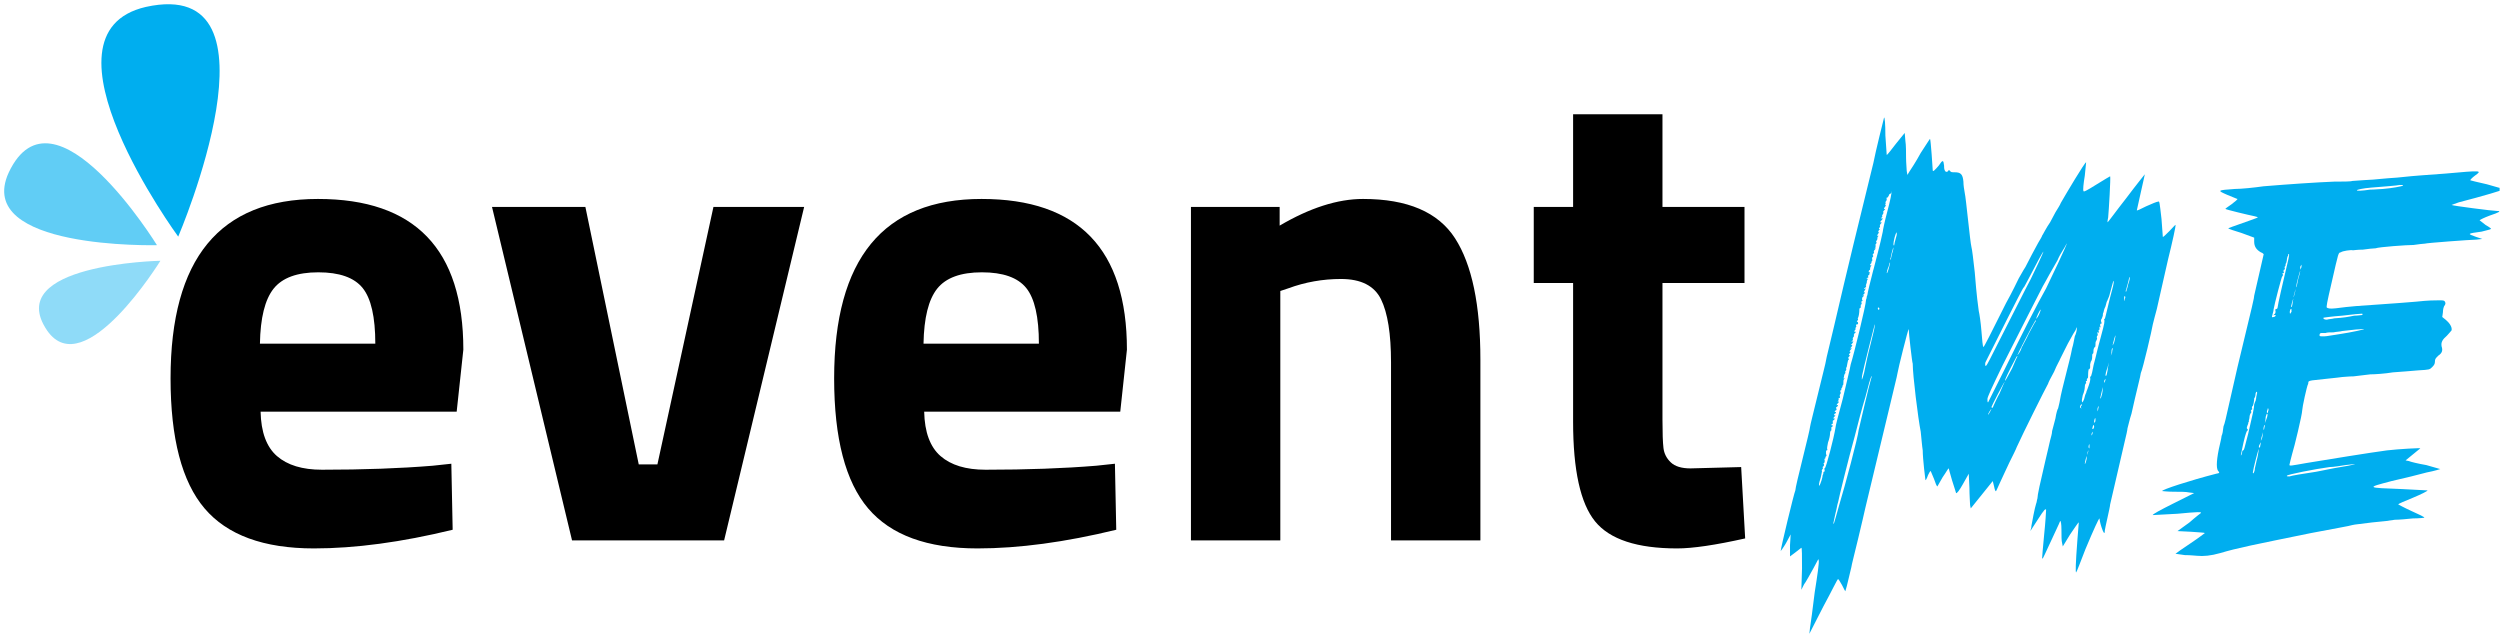<?xml version="1.0" encoding="UTF-8" standalone="no"?><!DOCTYPE svg PUBLIC "-//W3C//DTD SVG 1.1//EN" "http://www.w3.org/Graphics/SVG/1.1/DTD/svg11.dtd"><svg width="100%" height="100%" viewBox="0 0 1312 336" version="1.1" xmlns="http://www.w3.org/2000/svg" xmlns:xlink="http://www.w3.org/1999/xlink" xml:space="preserve" xmlns:serif="http://www.serif.com/" style="fill-rule:evenodd;clip-rule:evenodd;stroke-linejoin:round;stroke-miterlimit:2;"><rect id="Tavola-da-disegno2" serif:id="Tavola da disegno2" x="0" y="0" width="1311.8" height="335.05" style="fill:none;"/><clipPath id="_clip1"><rect x="0" y="0" width="1311.8" height="335.05"/></clipPath><g clip-path="url(#_clip1)"><g id="Tavola-da-disegno1" serif:id="Tavola da disegno1"><rect x="-327.467" y="-100.142" width="2010.25" height="519.996" style="fill:none;"/><g><path d="M93.527,124.179c0,0 -78.024,-106.504 -16.989,-120.547c75.752,-16.708 16.989,120.547 16.989,120.547Z" style="fill:#00aeef;"/><path d="M82.373,128.663c0,0 -96.383,2.487 -77.806,-38.082c23.531,-50.043 77.806,38.082 77.806,38.082Z" style="fill:#00aeef;fill-opacity:0.62;"/><path d="M84.181,136.854c0,0 -39.894,64.733 -59.417,36.654c-23.894,-35.008 59.417,-36.654 59.417,-36.654Z" style="fill:#00aeef;fill-opacity:0.44;"/></g><g><path d="M982.103,198.218c-1.05,3.15 -6.3,25.9 -6.65,27.3c-0.35,3.85 -7.35,30.1 -10.15,39.2c-1.4,5.25 -2.8,9.8 -2.8,9.8c-0.7,1.4 -0.35,-0.35 0.7,-4.9c0.7,-2.45 1.05,-5.25 1.4,-5.95c0.35,-2.1 5.6,-23.45 8.75,-34.65c1.4,-5.6 3.85,-15.05 5.6,-20.65c1.4,-5.6 2.8,-10.5 3.15,-10.85c0.35,0 0.35,0 0,0.7Zm1.05,-56.7c-1.75,6.65 -3.15,12.6 -3.15,13.3c-0.35,0.7 -0.35,1.05 -0.35,1.05c0,0 0,0.7 -0.35,1.4c0,2.8 -6.65,29.75 -8.05,33.95c-0.35,2.45 -2.45,10.5 -4.2,18.2c-2.1,7.7 -3.85,14.35 -3.85,15.4c-0.7,4.55 -4.9,21 -5.6,21c-0.35,0 -0.35,0.35 0,0.7c0,0.7 0,1.05 -0.35,1.05c-0.35,0 -0.35,0.35 -0.35,0.7c0,0 0,0.7 -0.35,1.05c0,1.05 -1.05,4.55 -1.75,5.6c-0.35,0 -0.35,-1.05 0.7,-4.2c0.35,-1.75 0.7,-3.15 0.7,-3.5c-0.35,0 0,-0.35 0,-0.7c0.35,-0.35 0.7,-0.7 0.35,-1.05c0,-0.35 0,-0.7 0.35,-0.7c0.35,-0.35 0.35,-0.7 0.35,-1.05c-0.35,-0.35 -0.35,-0.7 0,-0.7c0.35,-0.35 0.35,-0.7 0.35,-1.4c-0.35,-0.7 0,-1.05 0.35,-1.05c0,-0.35 0,-1.05 0.35,-1.05c0.35,-0.35 0.35,-1.05 0,-1.05l0,-1.4c0,-0.35 0,-0.7 0.35,-0.7c0.35,0 0.35,-0.35 0.35,-0.7c-0.35,0 0,-1.75 0.35,-3.5c0.7,-1.75 1.05,-3.85 1.05,-4.55c0,-1.05 0.35,-1.75 0.7,-1.75l0,-1.75c0.35,0 0.7,0 0.7,-1.05c-0.35,0.35 -0.7,0 -0.7,0c0,-0.35 0.35,-0.7 0.7,-0.7c0,0 0.35,-0.35 0,-0.7c0,-0.7 0,-1.05 0.35,-1.05l0.7,-0.7c0,-0.35 0,-0.35 -0.35,-0.35c-0.7,0.35 -0.35,-0.35 0.35,-1.05c0.35,-0.35 0.35,-0.7 0.35,-0.7c-0.35,0.35 -0.7,0 -0.7,0c0,-0.35 0.35,-0.7 0.35,-0.7c0.35,0 0.7,-0.35 0.7,-1.05c-0.35,0.35 -0.7,0 -0.7,0c0,-0.35 0.35,-0.7 0.7,-0.7c0,0 0.35,-0.35 0.35,-1.05c-0.35,0.35 -0.35,0 -0.35,0c0,-0.35 0,-0.7 0.35,-0.7l0.7,-0.7c0,-0.35 0,-0.35 -0.35,-0.35c-0.7,0.35 -0.35,-0.35 0.35,-1.05c0.7,-0.7 0.7,-1.05 0,-0.7c-0.35,0.35 -0.35,0.35 0,-0.35c0.35,-0.35 0.35,-1.05 0.35,-1.4c-0.35,-0.7 0.7,0.35 0.7,-0.7c-0.35,-0.7 0,-1.4 0,-1.4c0.35,-0.35 0.35,-0.7 0.35,-1.05c-0.35,-0.7 -0.35,-1.05 0,-1.05c0.35,0 0.35,-0.35 0.35,-0.7c0,-0.35 0,-0.7 0.35,-0.7c0,-0.35 0.35,-0.7 0.35,-1.4c0.35,0 0.35,-0.35 0.35,-1.05c0,-0.7 0,-1.75 0.35,-2.1c0.35,-0.35 0.7,-0.7 0,-0.35c-0.35,0.35 -0.35,0 0,-1.05c0,-0.7 0.35,-1.4 0.7,-1.75l0,-0.7c-0.35,0 0,-0.35 0.35,-0.7c0,-0.35 0.35,-0.7 0,-1.05c0,0 0,-0.35 0.35,-0.7c0,-0.35 0.7,-3.5 0.7,-3.5c0.7,-0.7 0.7,-1.05 0,-1.05c0,0 0,-0.35 0.35,-0.7c0.7,-0.7 0.7,-1.05 0.35,-1.05c-0.35,0 -0.35,0 0,-0.7c0.7,-0.7 0.7,-1.05 0.35,-1.05c-0.35,0 -0.35,0 0,-0.7c1.05,-1.05 1.05,-1.4 0.35,-1.05c-0.35,0 -0.35,0 0.35,-0.7c0.35,-0.7 0.7,-1.05 0.35,-1.05c-0.7,0 -0.7,0 0,-0.7c0.7,-1.05 1.05,-1.75 0,-1.05c-0.35,0.35 -0.35,0 0,-0.35c0.35,-0.35 0.7,-0.7 0.35,-1.05c0,0 0,-0.7 0.35,-1.05c0.35,-0.35 0.35,-0.7 0.35,-0.7c-0.35,-0.35 0,-0.7 0.35,-1.4c0.7,-0.35 0.7,-0.7 0.35,-0.7c-0.7,0 -0.7,0 -0.35,-0.7c0.35,-0.35 0.7,-0.7 0.35,-1.05c0,0 0,-0.35 0.35,-0.7c0,0 0.35,-0.35 0,-0.7c0,-0.7 0,-0.7 0.35,-0.7c0,0.35 0.35,0 0.7,-0.35c0,-0.7 0,-1.05 -0.7,-1.05c0,0 0.35,-0.35 0.35,-0.7c0.35,0 0.35,-0.35 0.35,-0.7c-0.35,0 0,-0.7 0,-0.7c0.35,-0.7 0.7,-2.45 0.7,-4.55c0,-0.35 0.35,-0.7 0.7,-0.7l0,-1.05c0,-0.35 0,-0.7 0.35,-0.7c0,0 0.35,-0.35 0,-1.05c0,-0.35 0,-0.7 0.35,-0.7c0.35,0 0.35,-0.35 0,-0.7c0,-0.7 0,-1.4 0.7,-1.75c0.35,-0.35 0.35,-0.7 0,-0.7c0,0.35 -0.35,0.35 -0.35,0c0.7,-0.35 0.7,-0.7 1.05,-1.05c0,-0.7 0,-0.7 -0.35,-0.35c-0.35,0 0,-0.35 0.35,-1.05c0.35,-0.7 0.7,-1.05 0.35,-1.05c-0.35,0.35 -0.7,0.35 -0.7,0c0.7,-0.35 1.05,-0.7 1.05,-1.05c0.35,-0.7 -0.7,-0.35 0,-0.7c0,-0.7 0.35,-1.05 0.35,-1.05c0,-0.35 0,-1.05 0.35,-1.75c0.35,-0.35 0.35,-0.7 0.35,-0.7c-0.35,0.35 -0.7,0.35 -0.7,0c0,-0.35 0.35,-0.35 0.7,-0.35c0,0 0.35,-0.35 0,-0.7c0,-0.35 0,-0.7 0.35,-0.7c0,0.35 0.35,0 0.35,-0.7c0.35,-0.7 0,-1.05 0,-1.05c-0.35,0.35 -0.35,0.35 -0.35,0c0,-0.35 0,-0.7 0.7,-1.05c0,-0.35 0,-1.05 0.35,-1.75c0.35,-0.35 0.35,-0.7 0.35,-0.7c-0.35,0.35 -0.7,0 -0.7,0c0,-0.35 0.35,-0.7 0.7,-1.05c0,-0.35 0,-1.05 0.35,-1.05c0,0 0.35,-0.7 0,-1.05c0,-0.35 0,-1.05 0.35,-1.05c0.35,-0.35 0.35,-0.7 0,-1.05c0,-0.35 0,-0.7 0.35,-0.7c0.35,-0.35 0.35,-0.7 0.35,-0.7c-0.35,-0.35 0,-1.05 0.35,-1.4c0.7,-0.7 0.7,-0.7 0.35,-0.7c-0.35,0.35 -0.7,0.35 0,-0.35c0,-0.7 0.35,-1.05 0,-1.4c0,0 0,-0.35 0.35,-0.7c0.35,-0.35 0.35,-0.7 0,-1.05c0,0 0,-0.35 0.35,-0.7c0.35,-0.35 0.35,-1.05 0.35,-1.05c0,-0.35 0,-0.7 0.35,-1.05c0.35,-0.35 0.35,-0.35 -0.35,-0.35c-0.35,0 0,-0.35 0.35,-1.05c0.7,-0.7 0.7,-0.7 0.35,-0.7c-0.35,0 -0.35,-0.35 0,-1.05c0.7,-0.7 0.7,-0.7 0.35,-0.7c-0.35,0 -0.35,-0.35 0,-0.7c0.35,-0.35 0.35,-1.05 0.35,-1.05c-0.35,0 0,-0.7 0.35,-1.05c0.7,-0.7 0.7,-0.7 0,-0.7c-0.35,0 -0.35,-0.35 0.35,-1.05c0.7,-0.7 1.05,-1.4 0,-1.05c-0.35,0.35 -0.35,0.35 0,-0.35c0.35,-0.35 0.7,-0.7 0.35,-1.05c0,0 0,-0.35 0.35,-0.7c0.35,-0.35 0.35,-1.05 0.35,-1.05c-0.35,-0.35 0,-0.7 0.35,-1.05c0.7,-0.7 0.7,-0.7 0.35,-0.7c-0.7,0 -0.35,-0.35 0,-1.05c0.7,-0.7 0.7,-1.05 0.35,-1.05c-0.35,0 -0.35,0 0,-0.35c0,-0.35 0.35,-0.7 0,-1.05c0,0 0,-0.35 0.35,-0.7c0.35,-0.35 0.35,-1.05 0.35,-1.4c-0.35,0 -0.35,-0.35 0,-0.35c0.35,0 0.7,-0.35 1.05,-1.05c0,-0.7 0.7,-1.05 0.7,-1.05c0.35,0 0.7,-0.35 0.7,-1.05l0,-0.35c0.35,0.35 -0.7,5.25 -2.1,10.5c-1.4,5.25 -2.45,10.15 -2.45,10.85c-0.35,1.75 -1.05,5.25 -4.9,19.95Zm-1.4,38.85c-1.4,5.25 -2.45,10.15 -3.5,15.4c-1.05,3.85 -1.4,4.55 -1.05,1.4c0.35,-2.45 6.65,-26.95 6.65,-26.95c0.35,0.35 -0.7,4.55 -2.1,10.15Zm10.15,-42.35c-0.35,1.75 -1.4,5.95 -1.75,5.25c0,-0.35 0.35,-2.1 1.05,-3.5c0.35,-1.75 0.7,-2.45 0.7,-1.75Zm57.4,68.6c-0.35,0.35 -3.5,7 -3.5,7.35c-0.35,0 -0.7,0 -0.7,-0.35c0,-0.35 6.65,-13.3 7,-13.3c0,0 -1.4,2.8 -2.8,6.3Zm-56.35,-73.5c-0.35,1.75 -0.7,3.15 -0.7,3.15c-0.35,0 -0.35,-0.35 0,-1.05c0,-0.35 0.35,-2.1 0.7,-3.15c0.35,-1.4 0.7,-2.45 0.7,-2.1c0,0 0,1.4 -0.7,3.15Zm2.45,-9.8c-0.35,1.05 -0.7,2.8 -1.05,3.85c-0.35,2.1 -0.35,2.1 -0.7,1.05c0,-1.4 1.05,-5.95 1.75,-6.3l0,1.4Zm60.55,70c-1.75,3.15 -3.15,5.95 -3.5,6.3c-0.7,0.7 0,-1.05 2.8,-6.65c3.5,-6.65 3.15,-6.3 3.5,-5.95c0,0 -1.4,2.8 -2.8,6.3Zm-14,-3.15c3.85,-7.7 19.25,-38.5 19.95,-39.2c0.35,0 1.4,-2.45 2.8,-4.9c4.55,-8.75 7.35,-14 7.7,-14c0,0.35 -4.55,10.15 -6.65,14.35c-2.1,3.85 -10.5,20.65 -17.85,35c-2.8,5.6 -5.25,10.5 -5.6,10.5c-0.35,0.7 -0.7,-0.7 -0.35,-1.75Zm26.25,-21.35c-0.35,0.35 -1.75,3.15 -3.5,6.3c-1.4,3.15 -3.15,5.95 -3.15,6.3c-0.35,0.35 -0.7,1.05 -0.7,1.4c-0.35,1.4 -2.1,3.85 -2.1,3.5c0,-0.35 8.05,-16.1 9.45,-18.2c0.35,0 0.35,0.35 0,0.7Zm26.6,73.15c-0.35,1.4 -0.7,1.75 -0.7,1.4c0,-1.05 1.05,-4.55 1.05,-3.85c0,0 0,1.4 -0.35,2.45Zm-21,-90.65c-4.55,8.05 -12.25,23.1 -21.35,41.65l-9.1,18.2c-0.35,0 -0.35,-0.7 -0.35,-1.75c0,-1.05 2.1,-5.6 8.05,-17.85c8.4,-16.8 19.25,-37.8 21,-41.3c0.7,-1.05 2.1,-3.85 3.5,-6.3c1.4,-2.45 3.15,-5.6 4.2,-7.35c0.7,-1.75 2.1,-4.2 2.8,-5.25c1.4,-2.1 2.1,-3.85 2.1,-3.5c0,0.7 -8.75,19.25 -10.85,23.45Zm-3.85,14c-0.7,1.4 -1.4,2.1 -1.4,2.1c0,-0.7 2.1,-5.25 2.45,-4.9c0,0 -0.35,1.4 -1.05,2.8Zm28.35,59.85c-0.35,0 -0.35,-0.35 0,-1.4c0.35,-1.05 0.35,-1.05 0.7,0c0,0.7 -0.35,1.4 -0.7,1.4Zm7.7,-63.35c-0.7,3.15 -1.4,5.6 -1.4,5.6c-0.35,-0.35 -0.35,0 -0.35,0.35c0.35,0.7 0.35,1.4 -1.75,9.1c-0.7,2.8 -1.75,6.3 -2.1,8.05c-0.35,1.75 -1.05,4.2 -1.4,5.6c-0.35,1.05 -0.7,3.5 -1.05,4.9c-0.35,1.4 -0.7,2.45 -0.7,2.1c-0.35,0 -0.35,0.35 -0.35,0.7c0.35,1.05 -0.35,3.15 -1.4,5.95c-0.35,0.7 -0.7,1.75 -0.7,2.1c-0.35,0.35 -0.7,1.75 -1.05,3.15c-0.7,1.75 -1.05,2.1 -1.05,1.4c-0.35,-0.35 0,-1.75 0.35,-3.5c0.7,-1.4 1.05,-3.5 1.05,-4.2c0,-1.05 0.35,-1.75 0.35,-1.75c0.35,0 0.35,-0.35 0.35,-0.7c-0.35,-0.35 0,-0.7 0,-0.7c0.35,0 0.7,-0.35 0.35,-0.7c0,0 0,-0.7 0.35,-0.7c0.35,0 0.35,-1.05 0.35,-2.45c0,-1.4 0.35,-2.45 0.35,-2.45c0.35,0.35 0.35,0 0.7,-0.7l0,-1.75c0,-0.35 0.35,-1.05 0.35,-1.4c0.35,-0.35 0.7,-1.4 0.7,-2.1c0,-1.05 0,-2.1 0.35,-2.1c0.35,0 0.35,-1.05 0.35,-1.75c0,-0.7 0.35,-1.4 0.7,-1.75c0.35,0 0.35,-0.7 0.35,-1.4c0,-0.7 0,-1.4 0.35,-1.75c0.35,-0.7 0.7,-1.4 0.35,-1.75c0,-0.35 0,-1.05 0.35,-1.05c0,0 0.35,-0.35 0,-1.05c0,-1.05 0,-1.05 0.35,-0.7c0.35,0.7 0.35,0.7 0.35,-0.35c-0.35,-0.7 0,-1.05 0.35,-1.05l0,-1.05c-0.35,-0.7 -0.35,-1.05 0,-0.35c0.7,0.35 0.7,0.35 0.35,-0.7c0,-0.7 0,-1.05 0.35,-1.05c0.35,0.35 0.35,0 0.35,-0.7c-0.35,-0.35 -0.35,-1.4 0,-1.75c0.35,-0.35 0.35,-1.05 0.7,-1.75c0,-0.35 0,-1.4 0.35,-1.75c0,-0.35 0.35,-1.75 1.05,-3.15c0.35,-1.4 0.7,-2.8 1.05,-3.15c0,-0.35 0.7,-1.4 1.05,-2.8c1.75,-6.65 2.1,-7.7 2.1,-7.35c0.35,0 0,2.1 -0.7,4.55c-0.7,2.45 -1.75,6.65 -2.45,9.8Zm-2.8,44.8c-0.35,1.4 -0.7,2.8 -1.05,2.45l1.4,-5.95c0,0.35 0,1.75 -0.35,3.5Zm3.15,-14.35c-0.35,3.15 -1.05,6.3 -1.4,4.55c0,-0.35 0.35,-2.1 1.05,-3.85l0.7,-2.8l-0.35,2.1Zm3.15,-12.6c-1.05,2.45 -1.05,2.1 0,-1.75c0.35,-1.4 0.7,-2.1 0.7,-1.75c0,0.7 -0.35,2.1 -0.7,3.5Zm7.35,-30.45c-0.35,2.1 -1.05,3.5 -1.05,3.85c-0.35,0 -0.35,-0.35 0,-1.05c0,-0.35 0.7,-2.45 1.05,-3.85c0.35,-1.75 0.7,-3.15 0.7,-2.8c0.35,0.35 0,2.1 -0.7,3.85Zm24.85,-31.15c0,-0.35 -1.4,1.4 -3.15,3.15c-1.75,1.75 -3.15,3.15 -3.5,3.15c0,0 -0.35,-4.55 -0.7,-9.45c-1.05,-9.1 -1.05,-9.45 -1.75,-9.1c-0.7,0 -3.15,1.05 -6.3,2.45c-2.8,1.4 -4.9,2.45 -4.9,2.1c0,0 1.05,-4.55 2.1,-9.45c1.05,-4.9 2.1,-9.1 2.1,-9.45c0,0 -4.55,5.6 -9.8,12.6c-5.25,6.65 -9.45,12.6 -9.8,12.6c0,0 0,-1.05 0.35,-2.45c0.35,-3.5 1.4,-21.35 1.05,-21.7c0,0 -3.15,1.75 -7,4.2c-5.6,3.5 -7,4.2 -7,3.5c-0.35,-0.35 0,-3.85 0.7,-8.05c0.35,-3.85 0.7,-7 0.7,-7c-0.7,0 -10.5,16.45 -13.3,21.35c-0.35,1.05 -1.75,3.15 -2.8,4.9c-0.7,1.4 -2.1,3.85 -2.8,5.25c-0.7,1.05 -2.1,3.15 -2.8,4.55c-0.7,1.4 -1.4,2.45 -1.4,2.45c0,0.35 -1.05,2.1 -2.1,3.85c-2.45,4.55 -4.2,7.7 -6.65,12.6c-1.4,2.1 -2.8,4.9 -3.5,5.95c-0.7,1.4 -3.5,7.35 -6.65,12.95c-8.4,16.8 -11.55,23.1 -11.9,23.1c-0.35,0 -0.7,-3.85 -1.05,-8.4c-0.35,-4.55 -1.05,-9.1 -1.4,-10.5c-0.35,-2.8 -1.05,-7 -2.1,-20.3c-0.7,-6.3 -1.4,-12.25 -1.75,-13.3c-0.35,-1.4 -1.05,-7.7 -1.75,-14c-0.7,-6.3 -1.4,-12.95 -1.75,-14.35c-0.35,-1.75 -0.7,-4.2 -0.7,-5.95c-0.35,-3.85 -1.4,-4.9 -4.55,-4.9c-1.4,0 -2.1,0 -2.45,-0.7c-0.35,-0.35 -0.7,-0.7 -1.05,0c-0.35,0.7 -1.4,0.7 -1.75,-0.35c-0.35,-0.7 -0.35,-1.75 -0.35,-2.45c-0.35,-3.15 -0.7,-3.15 -2.8,0c-2.1,2.45 -3.15,3.5 -3.15,2.45c0,-0.7 -1.05,-16.1 -1.4,-16.45c0,-0.35 -2.1,3.15 -4.9,7.35c-2.45,4.55 -5.25,8.75 -5.95,9.8l-1.05,1.75l-0.35,-2.1c0,-1.05 -0.35,-4.2 -0.35,-7c0,-2.45 0,-6.65 -0.35,-8.75l-0.35,-4.2l-4.55,5.6c-2.45,3.15 -4.55,5.95 -4.9,5.95c0,0 -0.35,-4.55 -0.7,-10.15c0,-6.3 -0.35,-9.8 -0.7,-9.45c-0.35,1.4 -4.55,18.2 -5.6,23.8c-7,28.35 -14,57.05 -20.65,85.75c-2.1,9.1 -4.2,17.15 -4.2,17.85c0,0.7 -2.1,8.75 -4.2,17.5c-2.1,8.75 -4.2,16.8 -4.2,17.5c0,0.7 -1.75,8.05 -3.85,16.45c-2.1,8.4 -3.85,15.75 -3.85,16.8c-0.7,1.4 -7.7,30.45 -7.7,31.85c0,0 1.4,-1.75 2.8,-4.2l2.45,-4.55l-0.35,5.6l0,5.95l2.8,-2.1c1.75,-1.4 3.15,-2.45 3.15,-2.45c0.35,0 0.35,4.2 0.35,10.85l-0.35,11.2l1.4,-2.8c1.05,-1.4 3.15,-5.25 4.9,-8.4c2.45,-4.55 2.8,-5.6 2.8,-4.2c0.35,0.7 -0.7,8.05 -2.1,16.8c-1.05,8.4 -2.1,16.8 -2.45,18.55l-0.35,3.15l7.35,-14.35c4.2,-7.7 7.35,-14.35 7.7,-14.35c0.35,0 1.05,1.4 2.1,3.15c1.05,2.1 1.75,3.5 1.75,3.15c0.7,-1.75 2.8,-11.55 3.15,-12.6c0,-0.7 1.75,-7.35 3.5,-14.7c1.75,-7.35 3.5,-14.7 3.85,-16.45c1.05,-4.55 8.05,-33.6 12.6,-52.5c2.1,-9.1 4.2,-17.15 4.2,-17.85c0.35,-2.45 5.6,-23.45 5.95,-23.45c0,2.1 1.75,17.5 2.1,18.2c0,5.95 2.8,28.7 4.2,35.7c0.35,3.15 0.7,7.7 1.05,9.8c0,2.1 0.35,6.3 0.7,9.45c0.35,3.15 0.7,5.6 0.7,5.95c0,0.7 0.7,-0.35 1.4,-2.45c0.7,-1.4 1.05,-2.1 1.4,-2.1c0,0 0.7,1.75 1.75,4.2c0.7,2.1 1.4,3.85 1.75,3.85l2.8,-4.9c1.75,-2.45 2.8,-4.55 3.15,-4.55c0,0 0.7,2.8 1.75,6.3c1.05,3.5 2.1,6.3 2.1,6.65c0.35,0.35 1.75,-1.4 3.5,-4.55l3.15,-5.6l0.35,7.35c0,3.85 0.35,8.05 0.35,9.1l0.35,1.75l11.55,-14.35l0.7,2.8c0.35,1.75 0.7,2.8 1.05,2.45c0,0 1.05,-2.1 2.1,-4.55c1.05,-2.45 3.5,-7.35 4.9,-10.5c1.75,-3.5 3.5,-7 3.85,-8.05c3.15,-7 15.05,-30.8 16.45,-33.25c0,-0.35 1.4,-3.15 3.15,-6.3c1.4,-3.5 3.15,-6.3 3.15,-6.65l2.45,-4.9c1.05,-2.1 2.45,-4.9 3.15,-5.95c0.7,-1.4 1.75,-3.15 2.45,-4.2c0.7,-1.75 1.05,-2.1 0.7,-0.7c0,0.7 -0.35,2.45 -1.05,3.85c-0.35,1.4 -0.7,4.2 -1.4,6.3c-0.7,3.85 -1.75,7.7 -3.85,16.1c-1.05,4.2 -1.75,7 -2.1,8.75c-0.35,2.1 -1.05,5.6 -1.4,6.65c-0.35,0.35 -1.05,2.8 -1.4,5.25c-0.7,2.45 -1.4,5.6 -1.75,6.65c0,1.4 -0.7,3.5 -1.05,4.9c-0.35,1.4 -1.4,6.3 -2.45,10.5c-2.8,11.9 -4.2,18.2 -4.2,19.95c-0.35,1.05 -0.35,2.1 -0.7,2.8c-0.7,2.1 -2.1,9.45 -2.45,11.55c0,1.05 -0.35,1.75 -0.35,2.1c-0.35,0 -0.35,0.35 0,0.35c0,0 1.75,-2.8 3.85,-5.95c3.15,-4.9 3.85,-5.6 4.2,-4.9c0,0.7 -0.35,6.65 -1.05,13.3c-0.7,6.65 -1.05,12.25 -1.05,12.25c0.35,0.35 0.7,-0.7 1.4,-2.1c3.85,-8.4 8.05,-17.15 8.05,-17.5c0.35,-0.35 0.7,1.4 0.7,4.55c0,3.15 0,5.95 0.35,7l0.35,1.75l3.85,-6.3c2.45,-3.5 4.2,-6.3 4.55,-6.3c0,0 -0.35,3.85 -0.7,8.75c-1.05,13.65 -1.05,17.5 -0.7,17.5c0.35,-0.35 2.45,-5.95 4.9,-12.25c4.55,-10.85 7,-16.1 7.35,-16.1c0,0.35 0.35,2.45 1.05,4.55c1.05,3.15 1.75,4.2 1.75,1.75c0,-0.35 0.7,-3.5 1.4,-6.65c0.7,-3.15 1.4,-6.3 1.4,-7c0.35,-1.4 4.2,-18.2 7.7,-33.25c0.7,-2.8 1.4,-5.95 1.4,-6.65c0.35,-1.05 1.05,-4.55 2.1,-7.7c2.45,-11.2 4.9,-20.3 4.9,-21.35c1.05,-2.1 5.95,-23.1 6.3,-25.55c0.35,-1.75 1.4,-5.25 2.1,-8.05c3.5,-15.75 4.9,-21.35 5.95,-26.25c2.1,-8.4 4.2,-17.85 3.85,-17.85Zm-155.4,44.1c-0.35,0.7 -0.35,0.7 -0.7,0c-0.35,-0.35 0,-1.05 0.35,-0.7c0.35,0 0.35,0.7 0.35,0.7Zm58.1,53.9c-0.7,1.4 -1.05,1.75 -1.05,1.4c0,-0.35 1.4,-2.8 1.75,-2.8c0,0 -0.35,0.7 -0.7,1.4Zm47.95,-3.15c-0.35,0.35 -0.35,0.7 -0.35,1.05c0.35,0 0.35,0.35 0.35,0.35c-0.35,0 -0.35,-0.35 -0.7,-0.35c-0.35,-0.35 0.35,-1.75 0.7,-1.75c0.35,0 0.35,0.35 0,0.7Zm3.5,24.15c-0.35,1.75 -0.35,2.1 -0.35,1.05c0,-0.35 0,-1.05 0.35,-1.4c0.35,-0.7 0.35,-0.35 0,0.35Zm0.35,-2.1c-0.35,-0.35 0,-0.7 0,-1.4c0.35,-0.7 0.35,-0.7 0.35,0.35c0,1.4 0,1.75 -0.35,1.05Zm1.4,-6.65c0,-0.35 0,-1.05 0.7,-1.75c0,1.05 -0.7,2.45 -0.7,1.75Zm1.75,-6.65c-0.35,0.35 -0.35,0.35 -0.35,-0.7c0.35,-1.75 0.7,-2.1 0.7,-0.7c0,0.35 0,1.05 -0.35,1.4Zm1.75,-6.65c-0.35,1.05 -0.35,1.05 -0.35,0.35c0,-0.7 0,-1.4 0.35,-1.75c0.35,-0.7 0.35,-0.7 0.35,-0.35c0,0.35 -0.35,1.05 -0.35,1.75Zm3.15,-14.35c0,-0.35 0,-1.05 0.35,-1.4c0.35,-0.35 0.35,-0.7 0.35,-0.35c0,1.05 -0.7,2.45 -0.7,1.75Zm3.5,-14l0.35,-1.75c0,-1.75 0.35,-2.45 0.7,-2.1c0,0.35 -0.35,1.05 -0.35,2.1l-0.7,1.75Zm7.35,-29.75c0,1.4 -0.35,1.4 -0.35,-0.35c0,-0.7 0,-1.4 0.35,-1.05c0.35,0 0.35,0.7 0,1.4Z" style="fill:#00aeef;fill-rule:nonzero;"/><path d="M1177.05,236.368c0,0 -0.35,0.35 -0.35,0.7c0,1.05 -0.7,2.45 -0.7,1.75c0,-0.35 0.7,-3.15 1.4,-6.65c1.05,-4.55 1.75,-6.3 2.1,-6.3c0.35,0 0.35,0 0,-0.7c-0.7,-0.35 -0.35,-1.05 0.35,-2.8c0,-0.35 0,-0.7 0.35,-1.05l0,-0.7c0,0 0.35,-1.05 0.35,-1.75c0,-0.7 0.35,-1.75 0.7,-2.1c0.35,-0.35 0.35,-0.7 0,-1.05c0,0 0,-0.35 0.35,-0.7c0.35,0 0.35,-0.35 0.35,-0.7c-0.35,-0.35 0,-0.7 0,-1.05c0.7,0 1.05,-3.5 1.05,-4.2c0.35,-0.35 0.7,-1.4 0.7,-2.1c0,-0.7 0.35,-1.4 0.7,-1.4c0,0 0.35,0.7 0,1.05c0,0.7 -0.35,1.4 -0.35,2.1c0,0.7 -0.35,1.4 -0.35,1.75c-0.35,0.35 -0.35,1.05 -0.7,1.75c0,1.75 -0.7,4.9 -3.15,15.4c-2.1,8.05 -2.1,8.75 -2.8,8.75Zm7.7,3.5c-0.7,2.45 -1.05,4.9 -1.4,5.95c0,1.75 -1.05,3.5 -1.05,2.1c0,-1.05 2.8,-12.25 3.15,-12.25c0,0.35 -0.35,2.1 -0.7,4.2Zm1.4,-5.6c-0.35,0.7 -0.7,1.05 -0.7,0.35c0,-0.7 0.35,-1.4 0.7,-1.75c0,-0.7 0.35,-0.7 0.35,-0.35c0,0.35 -0.35,1.05 -0.35,1.75Zm3.85,-16.45c0,0.35 -0.35,1.75 -0.7,2.45l-0.7,1.75l0.35,-2.1c0,-2.1 1.05,-3.85 1.05,-2.1Zm0.35,-2.1c0,0.35 -0.35,1.05 -0.35,1.05c-0.35,0 -0.35,-0.35 -0.35,-0.7c0,-0.35 0.35,-1.05 0.35,-1.05c0,-0.35 0,-0.7 0.35,-0.7c0,0 0.35,0.7 0,1.4Zm32.2,29.4c2.1,0 5.95,-0.7 8.4,-1.05c5.95,-0.7 6.65,-0.7 1.4,0.35c-2.45,0.35 -10.15,1.75 -16.8,3.15c-7,1.05 -13.3,2.1 -14,2.45c-1.4,0 -1.4,0 -1.4,-0.35c0.35,-0.7 14.7,-3.5 22.4,-4.55Zm-27.3,-83.65c0,0.35 -0.35,0.7 -0.7,0.7c-0.35,0 -0.7,0.35 -0.35,1.05c0,0.7 0,1.4 -0.7,1.75c-0.7,0.7 -0.7,0.7 0,0.35c0.7,0 1.05,0 0.7,0.35c0,0.35 -0.7,0.7 -1.05,0.7c-0.7,0.35 -1.05,0 -0.7,-0.7c0,-0.35 0.35,-1.05 0.35,-1.4c0,0 0.35,-1.05 0.35,-1.75c0.35,-2.45 4.2,-17.15 4.55,-17.5c0.35,0 0.35,-0.35 0.35,-1.05c-0.35,-0.7 -0.35,-0.7 0.35,-0.7c0.35,0.35 0.35,0 0,-0.7c0,-0.7 0,-1.05 0.35,-1.05c0.35,0 0.35,-0.35 0.35,-0.7c-0.35,-0.35 0,-0.7 0,-1.05c0.35,0 0.35,-0.35 0.35,-0.7c0,-0.35 0,-0.7 0.35,-1.05c0,-0.35 0.35,-1.05 0.35,-1.75c0,-0.7 0.35,-1.4 0.35,-1.75c0.35,0 0.35,-0.35 0.35,-1.05c0.7,-0.7 0.7,0.35 -0.7,5.95c-1.75,7.35 -4.9,21 -4.9,22.05Zm7.35,2.1c-0.35,0.7 -0.7,1.05 -0.7,1.05c-0.35,0 -0.35,-2.1 0.35,-2.45c0.35,-0.35 0.35,0.35 0.35,1.4Zm0.7,-5.6c0,0.35 -0.35,3.15 -0.7,3.15c-0.35,0 -0.35,0 0.35,-2.8c0.7,-2.1 0.7,-2.1 0.35,-0.35Zm2.8,-11.55c-0.7,3.85 -1.05,5.25 -1.05,3.85c0,-1.05 2.1,-8.75 2.1,-8.05c0,0.35 -0.35,2.1 -1.05,4.2Zm23.1,19.25c5.25,-0.7 9.8,-1.05 10.5,-1.05c0.35,0.35 0,0.7 0,0.7c-0.35,0 -2.45,0.35 -4.2,0.35c-3.5,0.7 -5.25,1.05 -10.5,1.4c-1.05,0.35 -2.8,0.35 -3.85,0.7c-1.05,0 -2.1,-0.35 -1.75,-1.05c0,0 4.55,-0.7 9.8,-1.05Zm11.2,7c1.75,0 -6.3,1.75 -13.3,2.8c-2.8,0.35 -5.95,1.05 -7.35,1.05c-2.45,0 -2.45,0 -2.45,-0.7c0,-0.7 0.35,-1.05 1.05,-1.05l2.1,0c0.7,-0.35 2.45,-0.35 4.2,-0.35c1.4,-0.35 3.5,-0.35 4.55,-0.7c5.6,-0.7 9.8,-1.05 11.2,-1.05Zm20.65,-75.25c-0.35,0.35 -5.95,1.4 -10.5,1.75c-1.4,0 -4.2,0.35 -6.65,0.35c-4.9,0.7 -7,0.7 -7,0.35c0,-0.35 3.15,-1.05 7.35,-1.4c8.4,-0.7 13.65,-1.05 15.05,-1.4c1.4,0 2.1,0 1.75,0.35Zm49.35,13.3c-2.1,0 -23.8,-2.8 -23.8,-3.15c0,0 1.75,-0.7 3.85,-1.4c12.25,-3.15 24.15,-6.65 23.8,-7c-0.35,0 -4.55,-1.05 -9.1,-2.45c-4.9,-1.05 -8.75,-2.1 -8.75,-2.1c0,-0.35 1.05,-1.4 2.45,-2.45c3.85,-2.8 3.85,-2.8 -15.75,-1.05c-12.95,1.05 -11.9,0.7 -25.2,2.1c-5.95,0.35 -11.9,1.05 -12.6,1.05c-1.75,0 -4.9,0.35 -10.85,0.7c-0.7,0.35 -5.25,0.35 -9.45,0.35c-9.1,0.35 -24.5,1.4 -37.1,2.45c-4.9,0.7 -11.55,1.4 -15.05,1.4c-9.45,0.7 -9.45,0.7 -3.85,3.15c2.8,1.05 4.9,2.1 5.25,2.1c0,0.35 -1.4,1.4 -3.15,2.8c-2.1,1.4 -3.5,2.45 -3.15,2.45c0.35,0.35 11.9,3.15 15.4,3.85c1.05,0.35 1.75,0.35 1.4,0.7c0,0 -3.5,1.4 -7.7,2.8c-4.2,1.4 -7.7,2.8 -7.7,2.8c0.35,0.35 3.5,1.4 7,2.45l6.65,2.45l0,2.1c0,2.45 1.05,4.2 3.5,5.6c1.05,0.35 1.75,1.05 1.4,1.4c-0.35,1.75 -4.55,19.6 -4.9,21.35c0,1.05 -0.35,2.8 -8.75,37.45c-3.15,13.65 -5.95,26.25 -6.3,27.65c-0.35,1.4 -0.7,2.8 -1.05,3.5c0,0.7 -0.35,1.75 -0.35,2.45c0,0.7 -0.35,1.4 -0.35,1.75c0,0 -0.35,0.7 -0.35,1.05c0,0.7 -0.7,3.5 -1.4,6.65c-1.4,7 -1.4,10.85 0,11.9c0.35,0.7 0.35,0.7 -1.4,1.05c-13.65,3.5 -28.7,8.4 -28.35,9.1c0.35,0 2.8,0.35 5.95,0.35c3.15,0 6.65,0 8.05,0.35l2.8,0.35l-11.2,5.6c-6.3,3.15 -10.85,5.6 -10.5,5.95c0.35,0 5.95,-0.35 12.95,-0.7c10.85,-1.05 12.95,-1.05 12.25,-0.35c0,0 -2.8,2.1 -5.95,4.9l-6.3,4.55l7,0.35c3.85,0.35 7,0.35 7.35,0.7c0,0 -3.15,2.45 -7.35,5.25c-4.2,2.8 -7.7,5.25 -8.05,5.6c0,0 2.1,0.35 4.9,0.7c3.15,0 5.6,0.35 6.3,0.35c3.5,0.35 7.35,0 12.25,-1.4c9.45,-2.8 16.8,-4.2 47.6,-10.5c10.85,-2.1 21,-3.85 21.7,-4.2c1.05,-0.35 5.6,-0.7 10.5,-1.4c4.55,-0.35 10.15,-1.05 11.9,-1.4c2.1,0 6.3,-0.35 9.45,-0.7c3.15,0 5.95,-0.35 5.95,-0.35c0.35,-0.35 -2.8,-1.75 -6.65,-3.5c-3.85,-1.75 -7,-3.5 -7,-3.5c0,-0.35 3.5,-1.75 7.7,-3.5c4.2,-1.75 7.7,-3.5 7.7,-3.85c0,0 -5.95,-0.35 -13.3,-0.7c-19.25,-0.7 -18.9,-0.7 -5.6,-4.2c6.3,-1.4 14.7,-3.5 18.55,-4.55c3.85,-0.7 7,-1.75 7,-1.75c0,0 -3.5,-1.05 -7.35,-2.1c-4.2,-0.7 -8.4,-1.75 -9.1,-2.1l-1.75,-0.35l3.85,-3.15c2.1,-1.75 3.85,-3.15 3.85,-3.15c0.7,-0.35 -11.55,0.35 -17.5,1.05c-8.05,1.05 -31.85,4.9 -42.35,6.65c-8.05,1.4 -9.1,1.75 -8.75,0.7c0,-0.35 0.7,-2.8 1.4,-5.6c1.05,-3.15 5.25,-20.65 5.25,-22.75c0,-1.4 2.45,-12.95 3.15,-14c0,-1.4 0.35,-1.4 2.1,-1.75c2.45,-0.35 13.65,-1.4 15.75,-1.75c0.7,0 3.5,-0.35 5.95,-0.35c2.45,-0.35 6.3,-0.7 8.75,-1.05c2.45,0 7.7,-0.35 11.9,-1.05c4.2,-0.35 10.15,-0.7 13.3,-1.05c5.95,-0.35 5.95,-0.35 7.35,-1.75c1.05,-1.05 1.4,-1.75 1.4,-2.8c0,-1.4 0.35,-1.75 1.75,-3.15c2.1,-1.4 2.45,-2.8 1.75,-4.9c-0.35,-2.1 0.35,-3.5 2.8,-5.6c1.05,-1.05 2.1,-2.45 2.45,-2.8c0.35,-1.75 -1.05,-3.85 -3.15,-5.6l-1.75,-1.4l0.35,-2.45c0,-1.4 0.35,-3.15 1.05,-3.85c0.35,-0.7 0.35,-1.05 0,-1.75c-0.35,-0.7 -1.05,-0.7 -3.15,-0.7c-2.1,0 -5.6,0 -11.9,0.7c-4.55,0.35 -12.6,1.05 -18.55,1.4c-10.5,0.7 -16.1,1.05 -23.8,2.1c-3.15,0.35 -3.85,0 -4.55,-0.35c-0.35,-0.35 0,-2.45 2.45,-12.95c3.85,-16.8 3.5,-15.75 4.9,-16.1c0.7,-0.7 5.6,-1.4 6.3,-1.05c0.35,0 2.45,-0.35 5.25,-0.35c2.45,-0.35 5.6,-0.7 6.65,-0.7c1.75,-0.7 16.45,-1.75 19.95,-1.75c2.45,-0.35 5.25,-0.7 5.95,-0.7c0.7,-0.35 24.5,-2.1 26.95,-2.1l3.15,-0.35l-3.15,-1.05c-4.9,-1.75 -4.9,-1.75 2.8,-2.8c2.45,-0.7 4.55,-1.05 4.9,-1.4c0.35,0 -0.35,-0.7 -2.8,-2.1c-1.75,-1.4 -3.15,-2.45 -3.15,-2.45c0.35,-0.35 2.45,-1.4 5.25,-2.45c5.25,-1.75 6.3,-2.45 3.85,-2.45Zm-123.2,119c-0.35,1.05 -0.7,1.75 -0.7,1.4c0,-0.35 0.35,-1.75 0.7,-2.8c0.35,-1.05 0.35,-1.75 0.35,-1.4c0,0.35 0,1.4 -0.35,2.8Zm1.05,-4.55c-0.35,0.7 -0.35,0.7 -0.35,0c0,-0.35 0,-1.05 0.35,-1.75c0,-0.35 0.35,-0.7 0.35,0c0,0.35 -0.35,1.05 -0.35,1.75Zm15.4,-69.3c0,-0.35 0.35,-1.4 0.7,-2.8c0.35,-1.05 0.35,-1.75 0.35,-1.4c0,1.05 -1.05,4.9 -1.05,4.2Zm4.2,-16.45c0,0.35 0,1.05 -0.35,1.4l-0.35,0.7l0,-0.7c0,-0.35 0,-1.05 0.35,-1.4c0.35,-0.7 0.35,-0.7 0.35,0Z" style="fill:#00aeef;fill-rule:nonzero;"/></g><g><path d="M136.761,216.062c0.233,10.734 3.091,18.492 8.575,23.275c5.483,4.784 13.358,7.175 23.625,7.175c21.7,0 41.066,-0.7 58.1,-2.1l9.8,-1.05l0.7,34.65c-26.834,6.534 -51.1,9.8 -72.8,9.8c-26.367,0 -45.5,-7 -57.4,-21c-11.9,-14 -17.85,-36.75 -17.85,-68.25c0,-62.766 25.783,-94.15 77.35,-94.15c50.866,0 76.3,26.367 76.3,79.1l-3.5,32.55l-102.9,0Zm60.2,-35.7c0,-14 -2.217,-23.741 -6.65,-29.225c-4.434,-5.483 -12.192,-8.225 -23.275,-8.225c-11.084,0 -18.9,2.859 -23.45,8.575c-4.55,5.717 -6.942,15.342 -7.175,28.875l60.55,0Z" style="fill-rule:nonzero;"/><path d="M258.211,108.612l49,0l28,135.1l9.8,0l29.4,-135.1l47.6,0l-42,175l-79.8,0l-42,-175Z" style="fill-rule:nonzero;"/><path d="M485.011,216.062c0.233,10.734 3.091,18.492 8.575,23.275c5.483,4.784 13.358,7.175 23.625,7.175c21.7,0 41.066,-0.7 58.1,-2.1l9.8,-1.05l0.7,34.65c-26.834,6.534 -51.1,9.8 -72.8,9.8c-26.367,0 -45.5,-7 -57.4,-21c-11.9,-14 -17.85,-36.75 -17.85,-68.25c0,-62.766 25.783,-94.15 77.35,-94.15c50.866,0 76.3,26.367 76.3,79.1l-3.5,32.55l-102.9,0Zm60.2,-35.7c0,-14 -2.217,-23.741 -6.65,-29.225c-4.434,-5.483 -12.192,-8.225 -23.275,-8.225c-11.084,0 -18.9,2.859 -23.45,8.575c-4.55,5.717 -6.942,15.342 -7.175,28.875l60.55,0Z" style="fill-rule:nonzero;"/><path d="M671.911,283.612l-46.9,0l0,-175l46.55,0l0,9.8c15.866,-9.333 30.45,-14 43.75,-14c23.333,0 39.433,6.884 48.3,20.65c8.866,13.767 13.3,35 13.3,63.7l0,94.85l-46.9,0l0,-93.45c0,-14.933 -1.75,-25.958 -5.25,-33.075c-3.5,-7.116 -10.5,-10.675 -21,-10.675c-9.567,0 -18.784,1.634 -27.65,4.9l-4.2,1.4l0,130.9Z" style="fill-rule:nonzero;"/><path d="M915.513,148.512l-43.05,0l0,71.75c0,7 0.175,11.959 0.525,14.875c0.35,2.917 1.633,5.425 3.85,7.525c2.216,2.1 5.658,3.15 10.325,3.15l26.6,-0.7l2.1,37.45c-15.634,3.5 -27.534,5.25 -35.7,5.25c-21,0 -35.35,-4.725 -43.05,-14.175c-7.7,-9.45 -11.55,-26.891 -11.55,-52.325l0,-72.8l-20.65,0l0,-39.9l20.65,0l0,-48.65l46.9,0l0,48.65l43.05,0l0,39.9Z" style="fill-rule:nonzero;"/></g></g></g></svg>